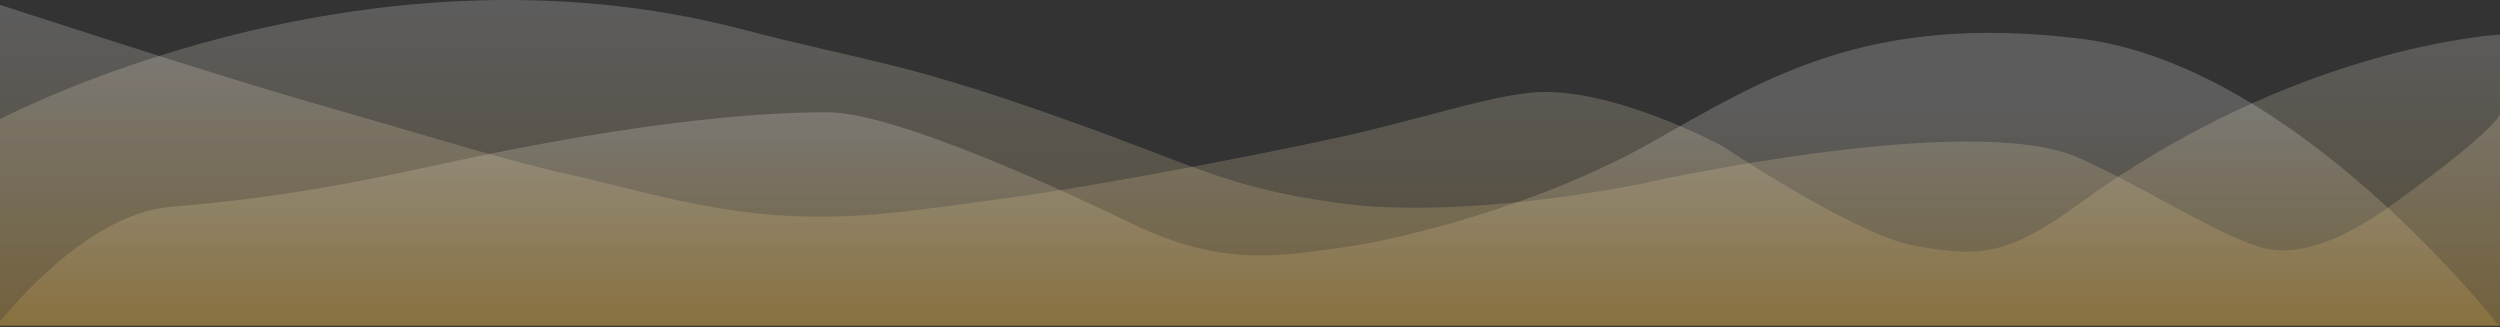 <svg width="1437" height="188" viewBox="0 0 1437 188" fill="none" xmlns="http://www.w3.org/2000/svg">
<rect x="0" y="0" width="1437" height="188" fill="#333333" stroke="none"/>
<path opacity="0.2" fill-rule="evenodd" clip-rule="evenodd" d="M-2 187.529H1437V19.899C1437 19.899 1320.36 25.588 1194.05 117.857C1151.99 148.584 1135.49 147.104 1101.51 141.491C1067.46 135.868 990.016 83.946 990.016 83.946C990.016 83.946 924.675 48.574 879.747 53.301C855.339 55.869 827.386 65.073 785.411 75.293C749.873 83.946 638.909 105.683 582.513 113.334C526.116 120.984 501.719 124.911 465.848 124.501C410.391 123.866 362.921 107.981 328.872 100.714C294.824 93.447 243.882 77.502 173.304 57.276C123.623 43.038 -2 2.151 -2 2.151V187.529Z" fill="url(#paint0_linear)"/>
<path opacity="0.2" fill-rule="evenodd" clip-rule="evenodd" d="M-2 69.521C-2 69.521 204.427 -41.273 426.702 16.873C495.863 34.965 515.183 34.582 603.129 65.422C691.076 96.262 701.8 107.009 768.119 116.547C840.296 126.928 941.493 106.022 941.493 106.022C941.493 106.022 1131.91 63.021 1194.45 90.557C1229.58 106.022 1272.69 133.8 1298.72 141.957C1319.33 148.413 1345.26 139.186 1376.59 116.547C1437 72.893 1437 65.422 1437 65.422V187.416H-2V69.521Z" fill="url(#paint1_linear)"/>
<path opacity="0.2" fill-rule="evenodd" clip-rule="evenodd" d="M-1.499 186.775H1436C1436 186.775 1319.63 37.564 1196.2 22.302C1072.77 7.04 1013.44 45.635 948.415 82.305C883.385 118.975 801.659 138.186 773.352 142.003C737.013 146.905 703.525 154.102 650.88 128.648C616.851 112.195 515.641 64.536 475.616 64.536C397.693 64.536 300.842 83.903 244.355 96.288C167.322 113.179 126.279 116.279 97.168 118.975C46.712 123.648 -1.499 186.775 -1.499 186.775Z" fill="url(#paint2_linear)"/>
<defs>
<linearGradient id="paint0_linear" x1="21.118" y1="3.98" x2="21.118" y2="183.402" gradientUnits="userSpaceOnUse">
<stop stop-color="white"/>
<stop offset="1" stop-color="#E2B350"/>
</linearGradient>
<linearGradient id="paint1_linear" x1="21.118" y1="1.375" x2="21.118" y2="183.233" gradientUnits="userSpaceOnUse">
<stop stop-color="white"/>
<stop offset="1" stop-color="#E2B350"/>
</linearGradient>
<linearGradient id="paint2_linear" x1="183.572" y1="58.678" x2="183.572" y2="183.037" gradientUnits="userSpaceOnUse">
<stop stop-color="white"/>
<stop offset="1" stop-color="#E2B350"/>
</linearGradient>
</defs>
</svg>
